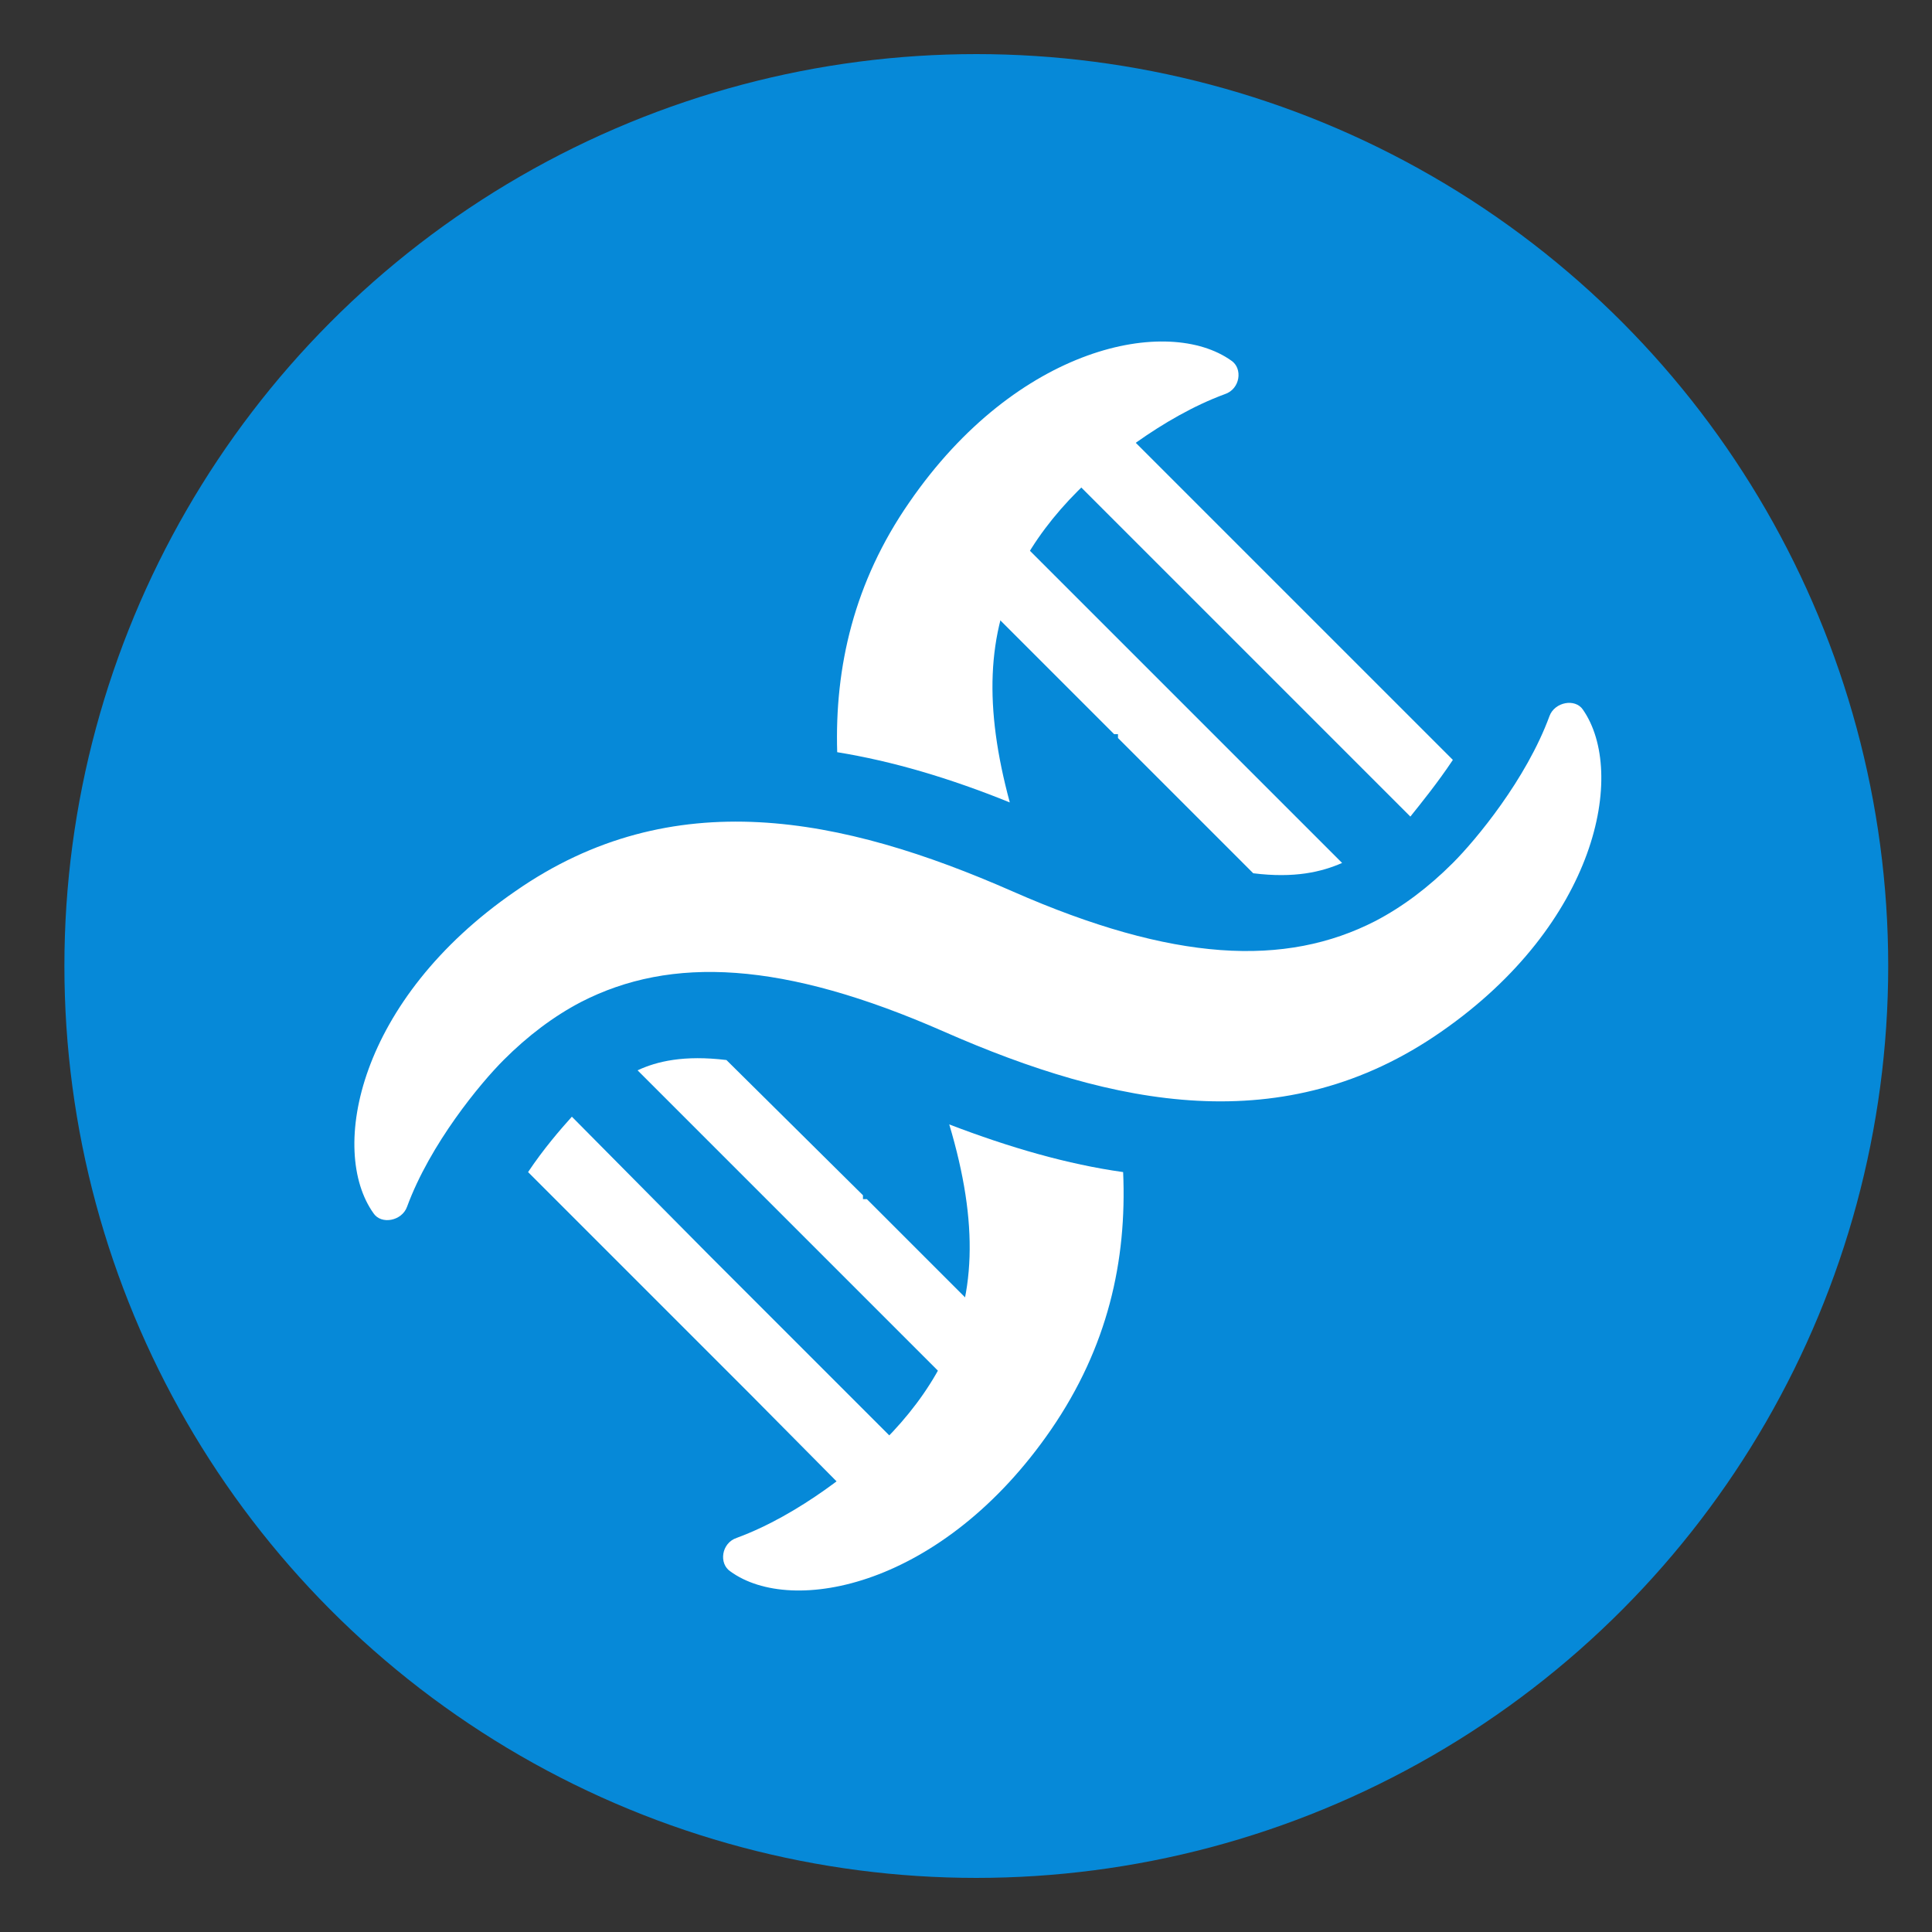 <?xml version="1.0" encoding="utf-8"?>
<!-- Generator: Adobe Illustrator 27.6.1, SVG Export Plug-In . SVG Version: 6.00 Build 0)  -->
<svg version="1.1" id="Layer_1" xmlns="http://www.w3.org/2000/svg" xmlns:xlink="http://www.w3.org/1999/xlink" x="0px" y="0px"
	 viewBox="0 0 150 150" style="enable-background:new 0 0 150 150;" xml:space="preserve">
<rect x="0" y="0" width="150" height="150" fill="#333333" stroke="none"/>
<style type="text/css">
	.st0{fill:#0689D8;}
	.st1{fill:#FFFFFF;}
</style>
<circle class="st0" cx="75.8" cy="75" r="70.8"/>
<g>
	<path class="st1" d="M122.9,55.1c-0.6-0.9-2.2-0.6-2.6,0.5c-1.8,4.9-5.7,9.6-7.5,11.4c-1.9,1.9-3.9,3.4-6,4.5
		c-7,3.6-15.7,3.2-28.2-2.3c-13.2-5.8-26.4-8.5-38.6,0c-12.2,8.4-14.5,20.1-11,25c0.6,0.9,2.2,0.6,2.6-0.5c1.8-4.9,5.7-9.6,7.5-11.4
		c1.9-1.9,3.9-3.4,6-4.5c7-3.6,15.7-3.2,28.2,2.3c13.2,5.8,26.4,8.5,38.6,0C124,71.7,126.3,60,122.9,55.1z"/>
	<path class="st1" d="M79.2,44.1c1.1-2.1,2.6-4.1,4.5-6c1.9-1.9,6.5-5.7,11.4-7.5c1.2-0.4,1.4-2,0.5-2.6c-4.9-3.5-16.6-1.2-25,11
		c-4.3,6.2-5.8,12.8-5.6,19.4c4.3,0.7,8.7,2,13.4,3.9C76.4,54.9,76.6,49.2,79.2,44.1z M81.6,111c4.4-6.4,5.9-13.1,5.6-20
		c-4.3-0.6-8.8-1.9-13.5-3.7c2.3,7.7,2.1,13.5-0.6,18.6c-1.1,2.1-2.6,4.1-4.5,6c-1.9,1.9-6.5,5.7-11.4,7.5c-1.2,0.4-1.4,2-0.5,2.6
		C61.5,125.5,73.2,123.2,81.6,111z"/>
	<path class="st1" d="M76.7,39.5c-0.7,1.5-1.2,3.6-0.8,6.9L86.5,57c0.1,0,0.2,0,0.3,0c0,0.1,0,0.2,0,0.3l10.5,10.5
		c3.2,0.4,5.3-0.1,6.9-0.8L76.7,39.5z M112.8,59l-28-28c-1.8,1.2-3.3,2.4-4.3,3.4l29,29C110.3,62.4,111.6,60.8,112.8,59z M55.2,97.6
		L44.4,86.7c-0.9,1-2.2,2.5-3.4,4.3l17.2,17.2v0L69,119.1c1.8-1.2,3.3-2.4,4.3-3.4L55.2,97.6L55.2,97.6z M77.8,103.6L67.3,93.1
		c-0.1,0-0.2,0-0.3,0c0-0.1,0-0.2,0-0.3L56.4,82.3c-3.3-0.4-5.4,0.1-6.9,0.8l16.7,16.7l0,0L77,110.6
		C77.7,108.9,78.2,106.8,77.8,103.6z"/>
</g>
</svg>
